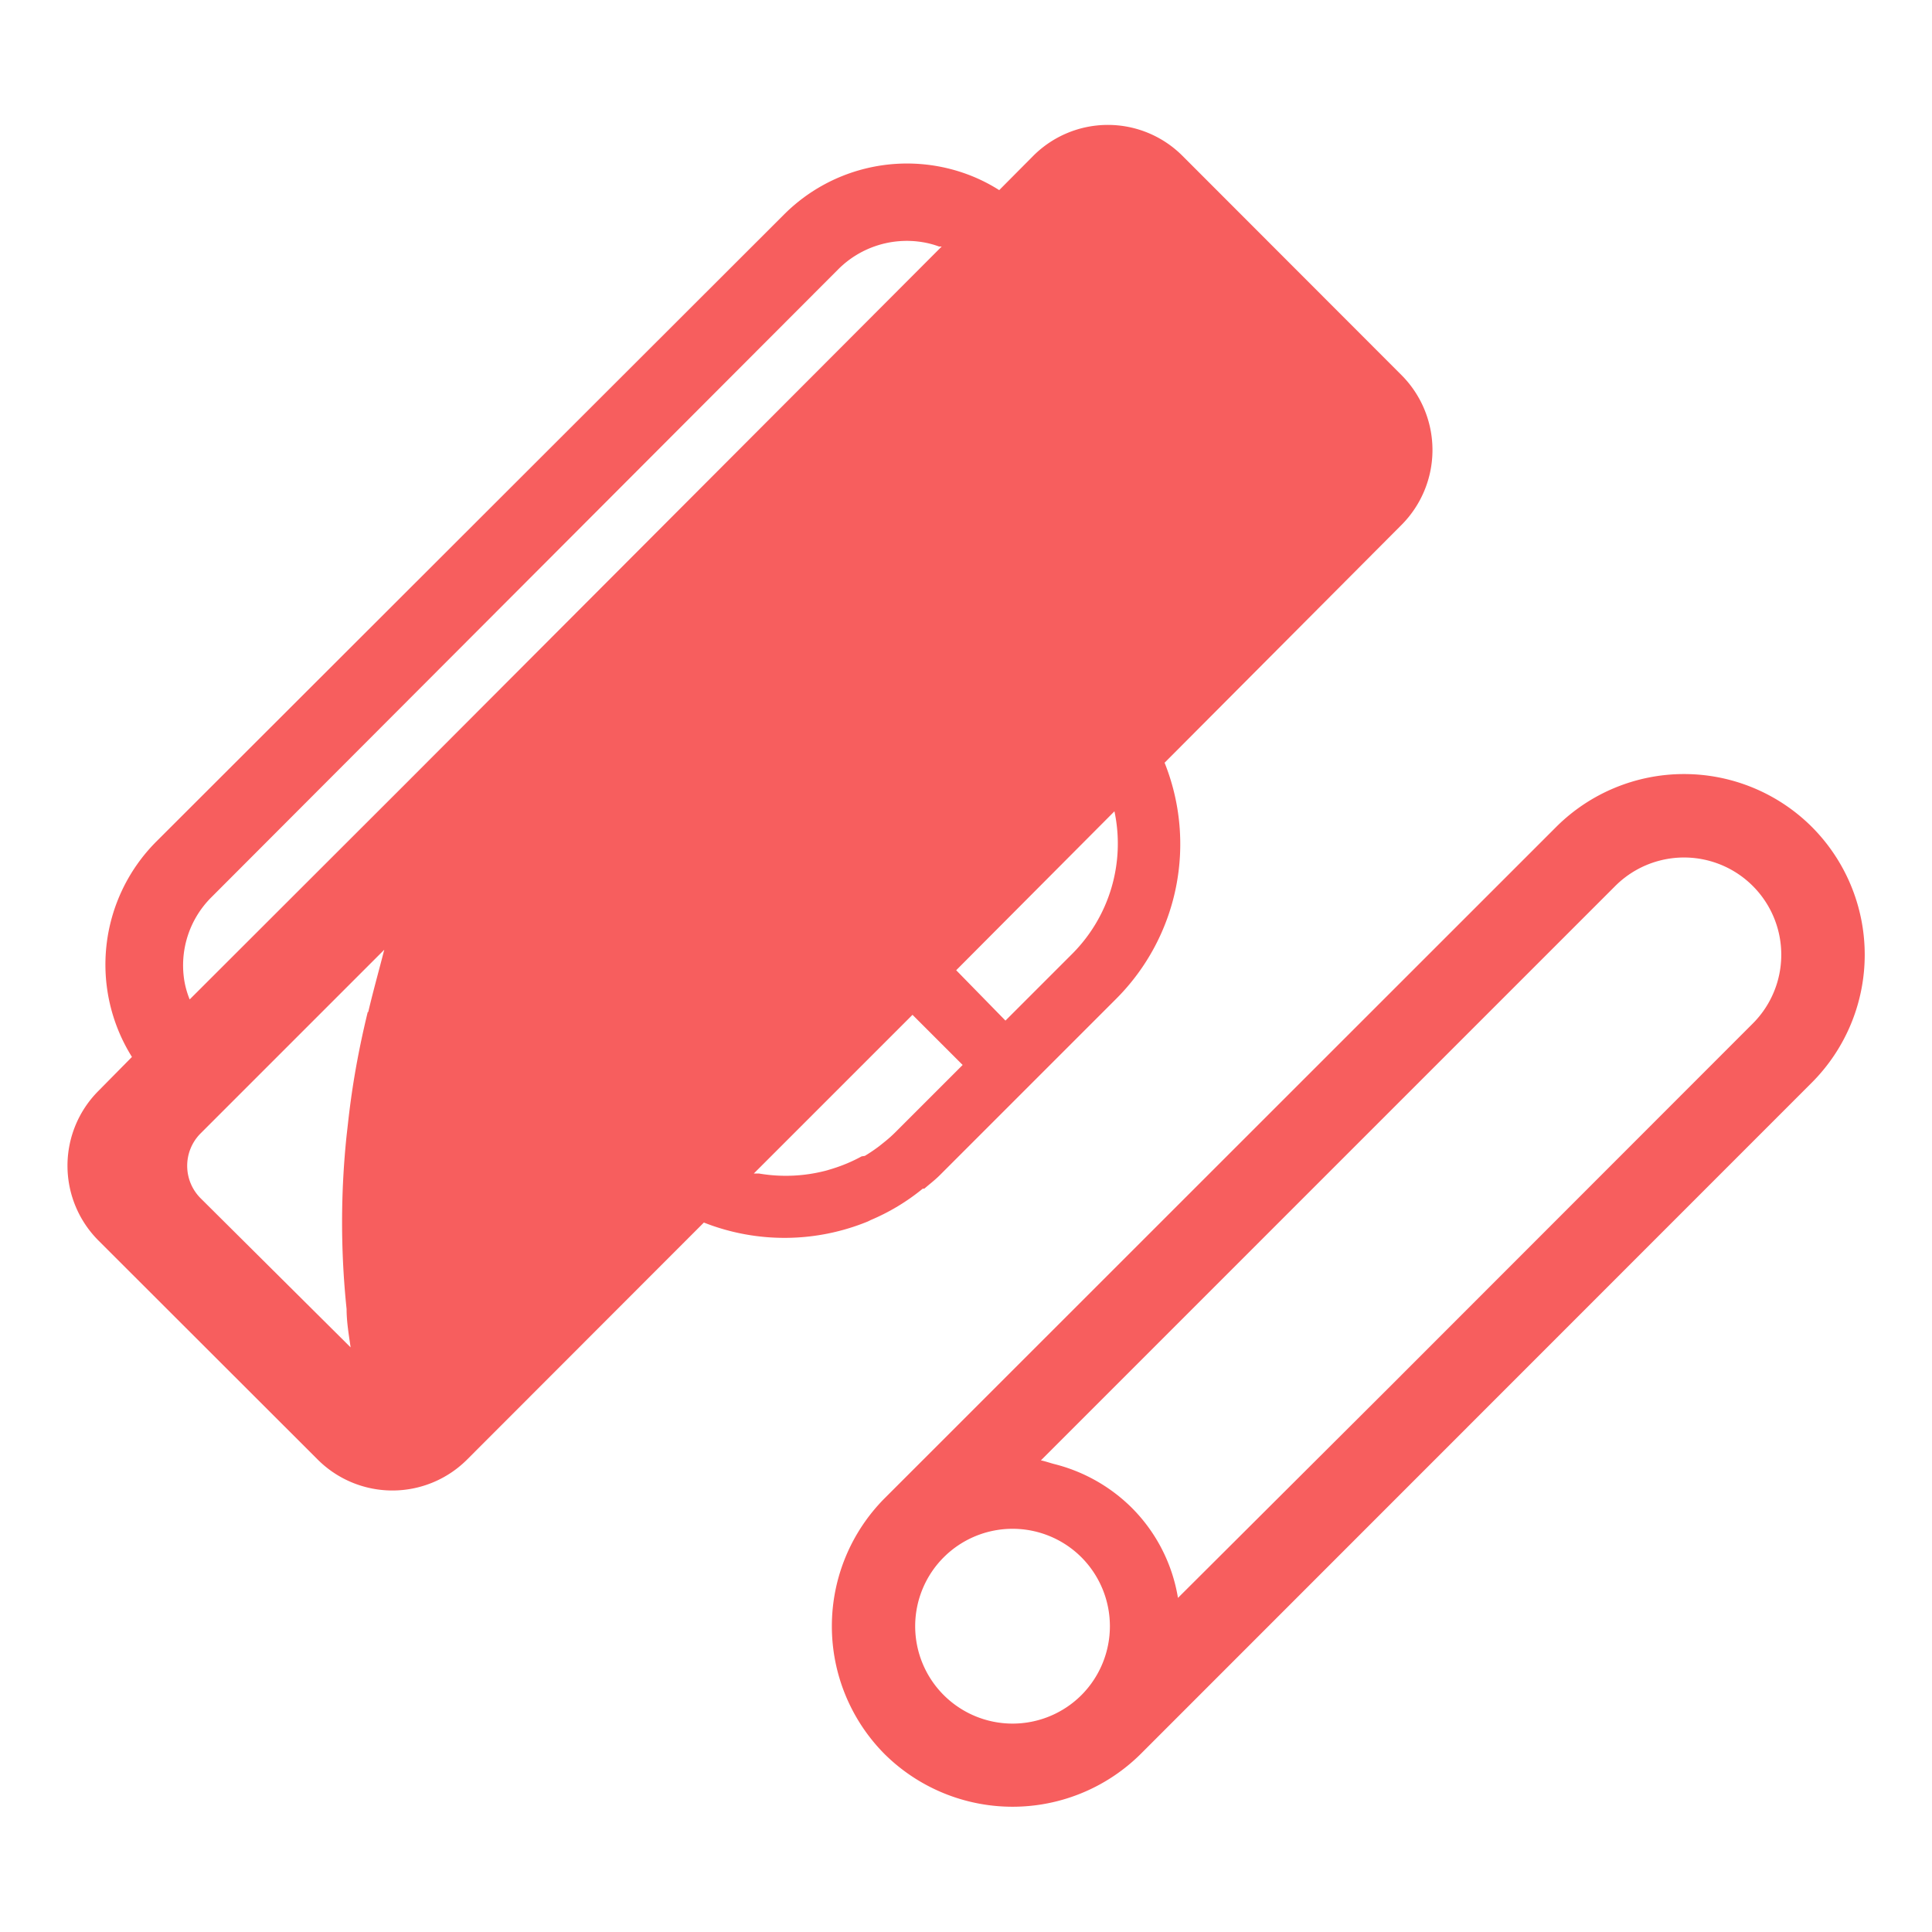 <svg id="レイヤー_1" data-name="レイヤー 1" xmlns="http://www.w3.org/2000/svg" viewBox="0 0 86.68 86.68"><defs><style>.cls-1{fill:#f75e5e;}</style></defs><title>flowicon_04</title><path class="cls-1" d="M81.29,37.1a8.12,8.12,0,0,0-11.47,0L39.69,67.22a8.14,8.14,0,0,0,0,11.48,8.16,8.16,0,0,0,11.48,0L81.29,48.57A8.12,8.12,0,0,0,81.29,37.1ZM48.52,76.05a4.37,4.37,0,1,1,0-6.18A4.38,4.38,0,0,1,48.52,76.05ZM78.64,45.92,62.26,62.31l-9.41,9.38a7.42,7.42,0,0,0-2.09-4.06,7.54,7.54,0,0,0-3.48-1.95c-.19-.05-.38-.12-.58-.16L72.47,39.75a4.36,4.36,0,1,1,6.17,6.17ZM39.06,54.74a9.53,9.53,0,0,0,2.34-1.41l.07,0c.23-.2.47-.38.69-.6l7.93-7.93a9.82,9.82,0,0,0,2.16-10.58L62.88,23.55a4.76,4.76,0,0,0,0-6.72L53.06,7a4.73,4.73,0,0,0-6.71,0L44.83,8.53a7.56,7.56,0,0,0-1.3-.66,7.8,7.8,0,0,0-8.35,1.75L7,37.77a7.81,7.81,0,0,0-1.08,9.65L4.42,48.94a4.75,4.75,0,0,0,0,6.72l9.83,9.82a4.74,4.74,0,0,0,6.71,0L31.58,54.85a9.86,9.86,0,0,0,7.36-.05ZM50,36.4a7,7,0,0,1-1.89,6.39l-3,3L42.9,43.53Zm-33.5,9c-.23.94-.43,1.9-.59,2.85-.12.71-.22,1.44-.3,2.17l-.06.53a37.47,37.47,0,0,0,0,7.78c0,.58.1,1.15.18,1.72L9,53.76a2.06,2.06,0,0,1,0-2.91l8.24-8.24C17,43.55,16.74,44.47,16.52,45.41ZM18.16,35.2,8.51,44.84A4,4,0,0,1,8.27,44a4.31,4.31,0,0,1,1.2-3.73L37.62,12.07a4.35,4.35,0,0,1,3.74-1.21,4,4,0,0,1,.77.2l.12,0Zm20.5,16.68a7.07,7.07,0,0,1-1.33.56l-.23.07a7.13,7.13,0,0,1-3.05.14l-.23,0,7.12-7.12,2.25,2.25-3,3a6,6,0,0,1-.54.48l-.2.16a7.4,7.4,0,0,1-.65.44Z"/></svg>